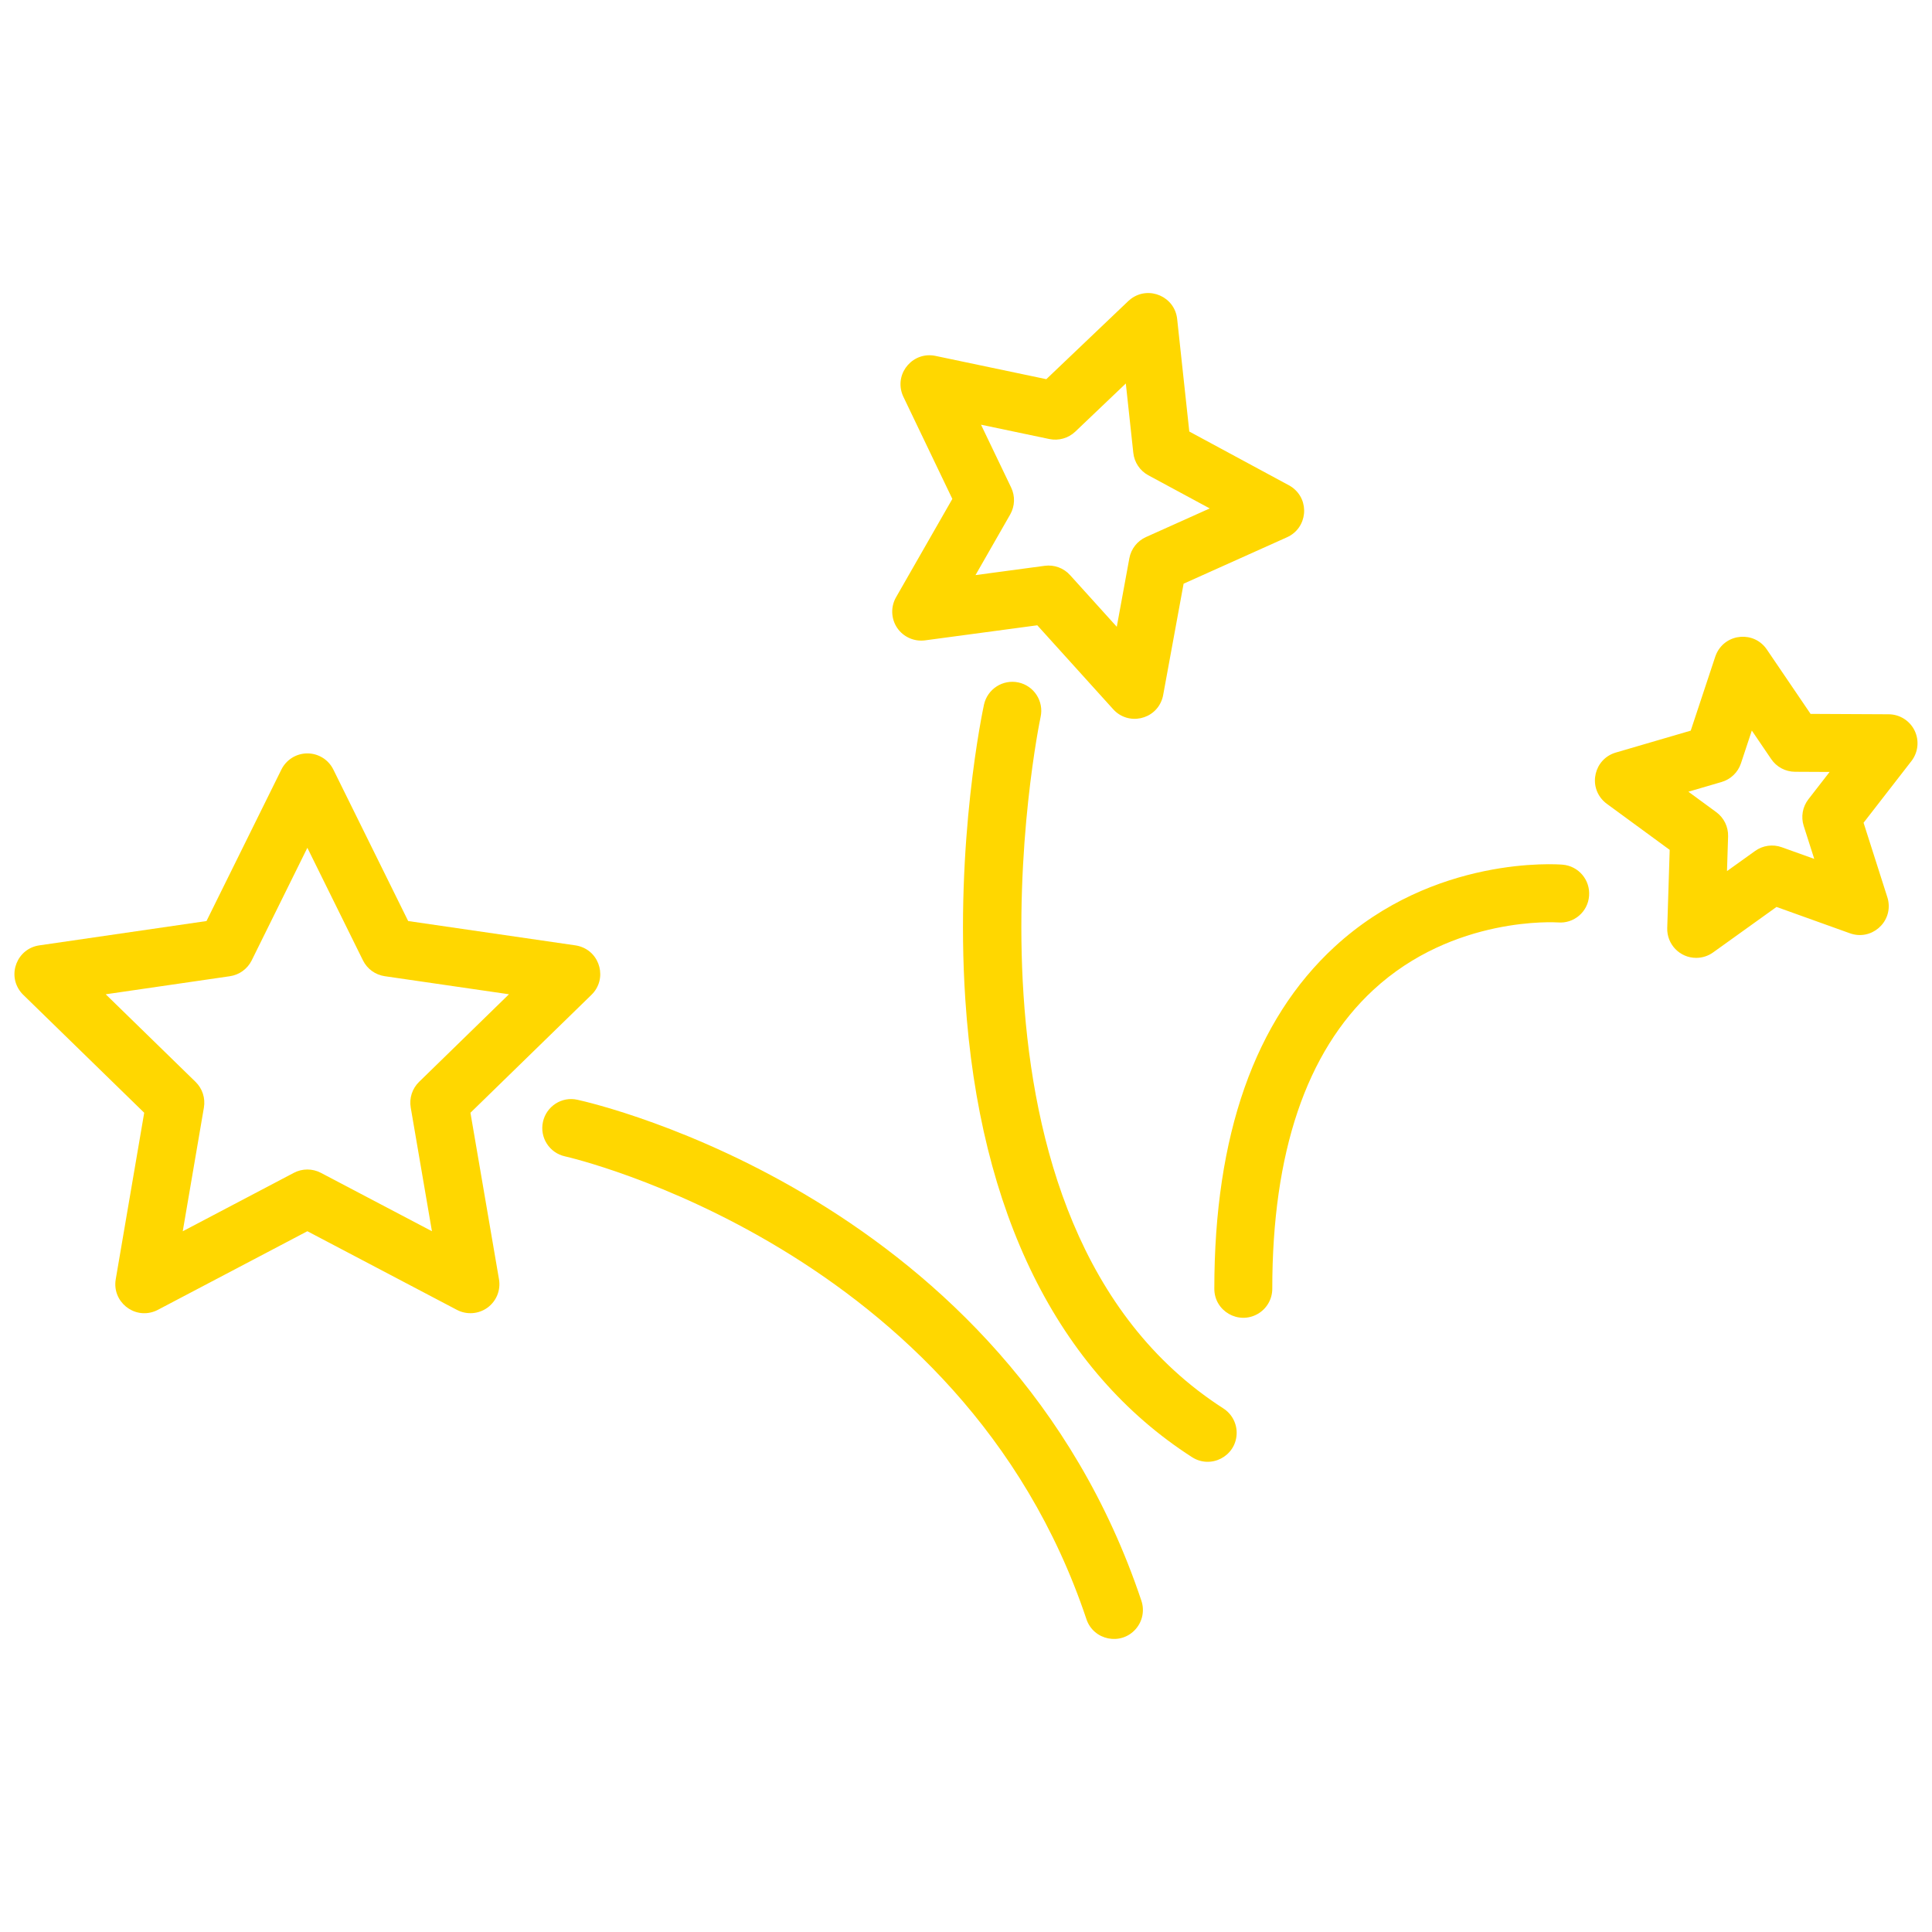 <?xml version="1.0" encoding="UTF-8"?> <svg xmlns="http://www.w3.org/2000/svg" viewBox="0 0 100.00 100.00" data-guides="{&quot;vertical&quot;:[],&quot;horizontal&quot;:[]}"><defs></defs><path fill="#ffd700" stroke="none" fill-opacity="1" stroke-width="1" stroke-opacity="1" color="rgb(51, 51, 51)" fill-rule="evenodd" id="tSvg155a6198864" title="Path 12" d="M24.35 57.596C26.438 55.561 28.527 53.526 30.615 51.491C31.442 50.685 31.087 49.286 29.976 48.973C29.913 48.955 29.849 48.941 29.784 48.932C26.898 48.512 24.013 48.093 21.127 47.673C19.836 45.059 18.545 42.446 17.254 39.832C17.002 39.32 16.481 38.996 15.91 38.996C15.34 38.996 14.818 39.32 14.565 39.831C13.273 42.445 11.98 45.059 10.688 47.673C7.804 48.093 4.919 48.512 2.035 48.932C0.892 49.097 0.356 50.437 1.07 51.344C1.111 51.396 1.155 51.445 1.202 51.491C3.289 53.526 5.377 55.561 7.464 57.596C6.973 60.47 6.481 63.344 5.99 66.218C5.798 67.358 6.912 68.279 7.995 67.876C8.054 67.854 8.111 67.828 8.167 67.799C10.748 66.442 13.328 65.085 15.909 63.728C18.49 65.085 21.07 66.442 23.651 67.799C24.157 68.064 24.769 68.02 25.231 67.685C25.693 67.349 25.924 66.781 25.828 66.217C25.335 63.343 24.843 60.47 24.35 57.596ZM21.691 55.998C21.337 56.343 21.176 56.839 21.259 57.326C21.625 59.46 21.991 61.594 22.357 63.728C20.44 62.72 18.524 61.713 16.607 60.705C16.17 60.476 15.648 60.476 15.211 60.705C13.294 61.713 11.376 62.722 9.459 63.73C9.824 61.595 10.189 59.461 10.554 57.326C10.637 56.84 10.476 56.344 10.123 55.999C8.573 54.487 7.022 52.976 5.472 51.464C7.614 51.152 9.757 50.841 11.899 50.529C12.387 50.458 12.809 50.151 13.028 49.709C13.988 47.767 14.949 45.824 15.909 43.882C16.868 45.824 17.827 47.766 18.786 49.708C19.004 50.151 19.427 50.457 19.915 50.528C22.058 50.84 24.201 51.151 26.344 51.463C24.793 52.975 23.242 54.486 21.691 55.998Z"></path><path fill="#ffd700" stroke="none" fill-opacity="1" stroke-width="1" stroke-opacity="1" color="rgb(51, 51, 51)" fill-rule="evenodd" id="tSvg4a856f65d0" title="Path 13" d="M29.889 56.924C29.083 56.739 28.28 57.258 28.103 58.068C27.926 58.878 28.438 59.677 29.248 59.854C29.453 59.899 49.793 64.56 56.233 83.807C56.599 84.902 58.014 85.191 58.779 84.326C59.135 83.925 59.249 83.364 59.079 82.856C52.103 62.01 30.792 57.121 29.889 56.924ZM63.321 72.9C48.409 63.321 53.806 37.367 53.862 37.106C54.037 36.296 53.523 35.498 52.713 35.323C51.905 35.151 51.109 35.664 50.931 36.471C50.869 36.756 49.425 43.547 49.964 51.723C50.69 62.763 54.749 70.958 61.7 75.423C62.671 76.047 63.953 75.386 64.008 74.233C64.034 73.698 63.772 73.19 63.321 72.9ZM47.879 33.145C49.816 32.885 51.753 32.625 53.69 32.365C54.999 33.813 56.309 35.262 57.618 36.71C58.39 37.567 59.8 37.267 60.156 36.17C60.177 36.106 60.193 36.041 60.205 35.975C60.558 34.054 60.91 32.133 61.263 30.212C63.048 29.411 64.832 28.609 66.617 27.808C67.67 27.335 67.817 25.899 66.881 25.223C66.828 25.185 66.773 25.151 66.716 25.12C64.997 24.192 63.277 23.264 61.558 22.336C61.348 20.393 61.139 18.449 60.929 16.506C60.801 15.356 59.476 14.776 58.544 15.462C58.494 15.499 58.447 15.539 58.402 15.581C56.987 16.929 55.572 18.278 54.157 19.626C52.244 19.224 50.332 18.823 48.419 18.421C47.289 18.184 46.326 19.26 46.686 20.357C46.706 20.419 46.731 20.479 46.759 20.538C47.604 22.3 48.448 24.062 49.293 25.824C48.322 27.521 47.35 29.217 46.379 30.914C46.096 31.41 46.118 32.023 46.436 32.497C46.754 32.969 47.316 33.219 47.879 33.145ZM52.338 25.237C51.818 24.152 51.297 23.067 50.777 21.982C51.955 22.229 53.134 22.477 54.312 22.724C54.795 22.825 55.297 22.682 55.656 22.342C56.528 21.511 57.4 20.68 58.272 19.849C58.401 21.047 58.531 22.244 58.66 23.442C58.713 23.933 59.004 24.366 59.438 24.601C60.497 25.173 61.557 25.744 62.616 26.316C61.516 26.81 60.416 27.304 59.316 27.798C58.866 28 58.544 28.41 58.455 28.895C58.238 30.077 58.021 31.26 57.804 32.442C56.998 31.55 56.192 30.659 55.386 29.767C55.055 29.4 54.565 29.22 54.075 29.286C52.881 29.446 51.686 29.607 50.492 29.767C51.09 28.721 51.689 27.676 52.287 26.63C52.531 26.202 52.551 25.681 52.338 25.237ZM99.099 37.814C98.849 37.301 98.329 36.974 97.758 36.971C96.41 36.964 95.063 36.958 93.715 36.951C92.959 35.838 92.204 34.726 91.448 33.613C90.796 32.658 89.355 32.767 88.854 33.809C88.827 33.866 88.803 33.924 88.783 33.984C88.359 35.262 87.936 36.54 87.512 37.818C86.218 38.196 84.925 38.575 83.631 38.953C82.522 39.279 82.183 40.683 83.019 41.48C83.065 41.524 83.114 41.564 83.165 41.602C84.251 42.398 85.337 43.193 86.423 43.989C86.381 45.336 86.338 46.684 86.296 48.031C86.268 48.878 86.947 49.58 87.795 49.579C88.109 49.579 88.414 49.481 88.669 49.298C89.763 48.513 90.858 47.728 91.952 46.943C93.219 47.398 94.485 47.852 95.752 48.307C96.837 48.699 97.94 47.769 97.737 46.633C97.725 46.567 97.709 46.502 97.688 46.438C97.278 45.154 96.868 43.869 96.458 42.585C97.284 41.52 98.111 40.455 98.937 39.39C99.286 38.938 99.349 38.328 99.099 37.814ZM93.359 42.746C93.541 43.316 93.723 43.886 93.905 44.456C93.345 44.255 92.784 44.054 92.224 43.853C91.76 43.686 91.243 43.758 90.843 44.046C90.358 44.393 89.874 44.741 89.389 45.088C89.408 44.49 89.427 43.892 89.446 43.294C89.462 42.8 89.233 42.33 88.834 42.037C88.353 41.684 87.872 41.332 87.391 40.979C87.964 40.811 88.536 40.644 89.109 40.476C89.582 40.338 89.957 39.977 90.112 39.509C90.299 38.944 90.487 38.378 90.674 37.813C91.008 38.305 91.343 38.798 91.677 39.29C91.955 39.699 92.416 39.945 92.91 39.947C93.507 39.95 94.103 39.953 94.7 39.956C94.334 40.428 93.968 40.899 93.602 41.371C93.3 41.761 93.209 42.276 93.359 42.746ZM80.879 44.755C80.616 44.732 74.234 44.262 69.079 49.005C64.948 52.807 62.853 58.762 62.853 66.707C62.853 67.862 64.103 68.583 65.103 68.006C65.567 67.738 65.853 67.243 65.853 66.707C65.853 59.658 67.611 54.456 71.078 51.243C75.244 47.382 80.58 47.743 80.636 47.745C81.462 47.818 82.188 47.201 82.25 46.374C82.319 45.548 81.705 44.823 80.879 44.755Z"></path></svg> 